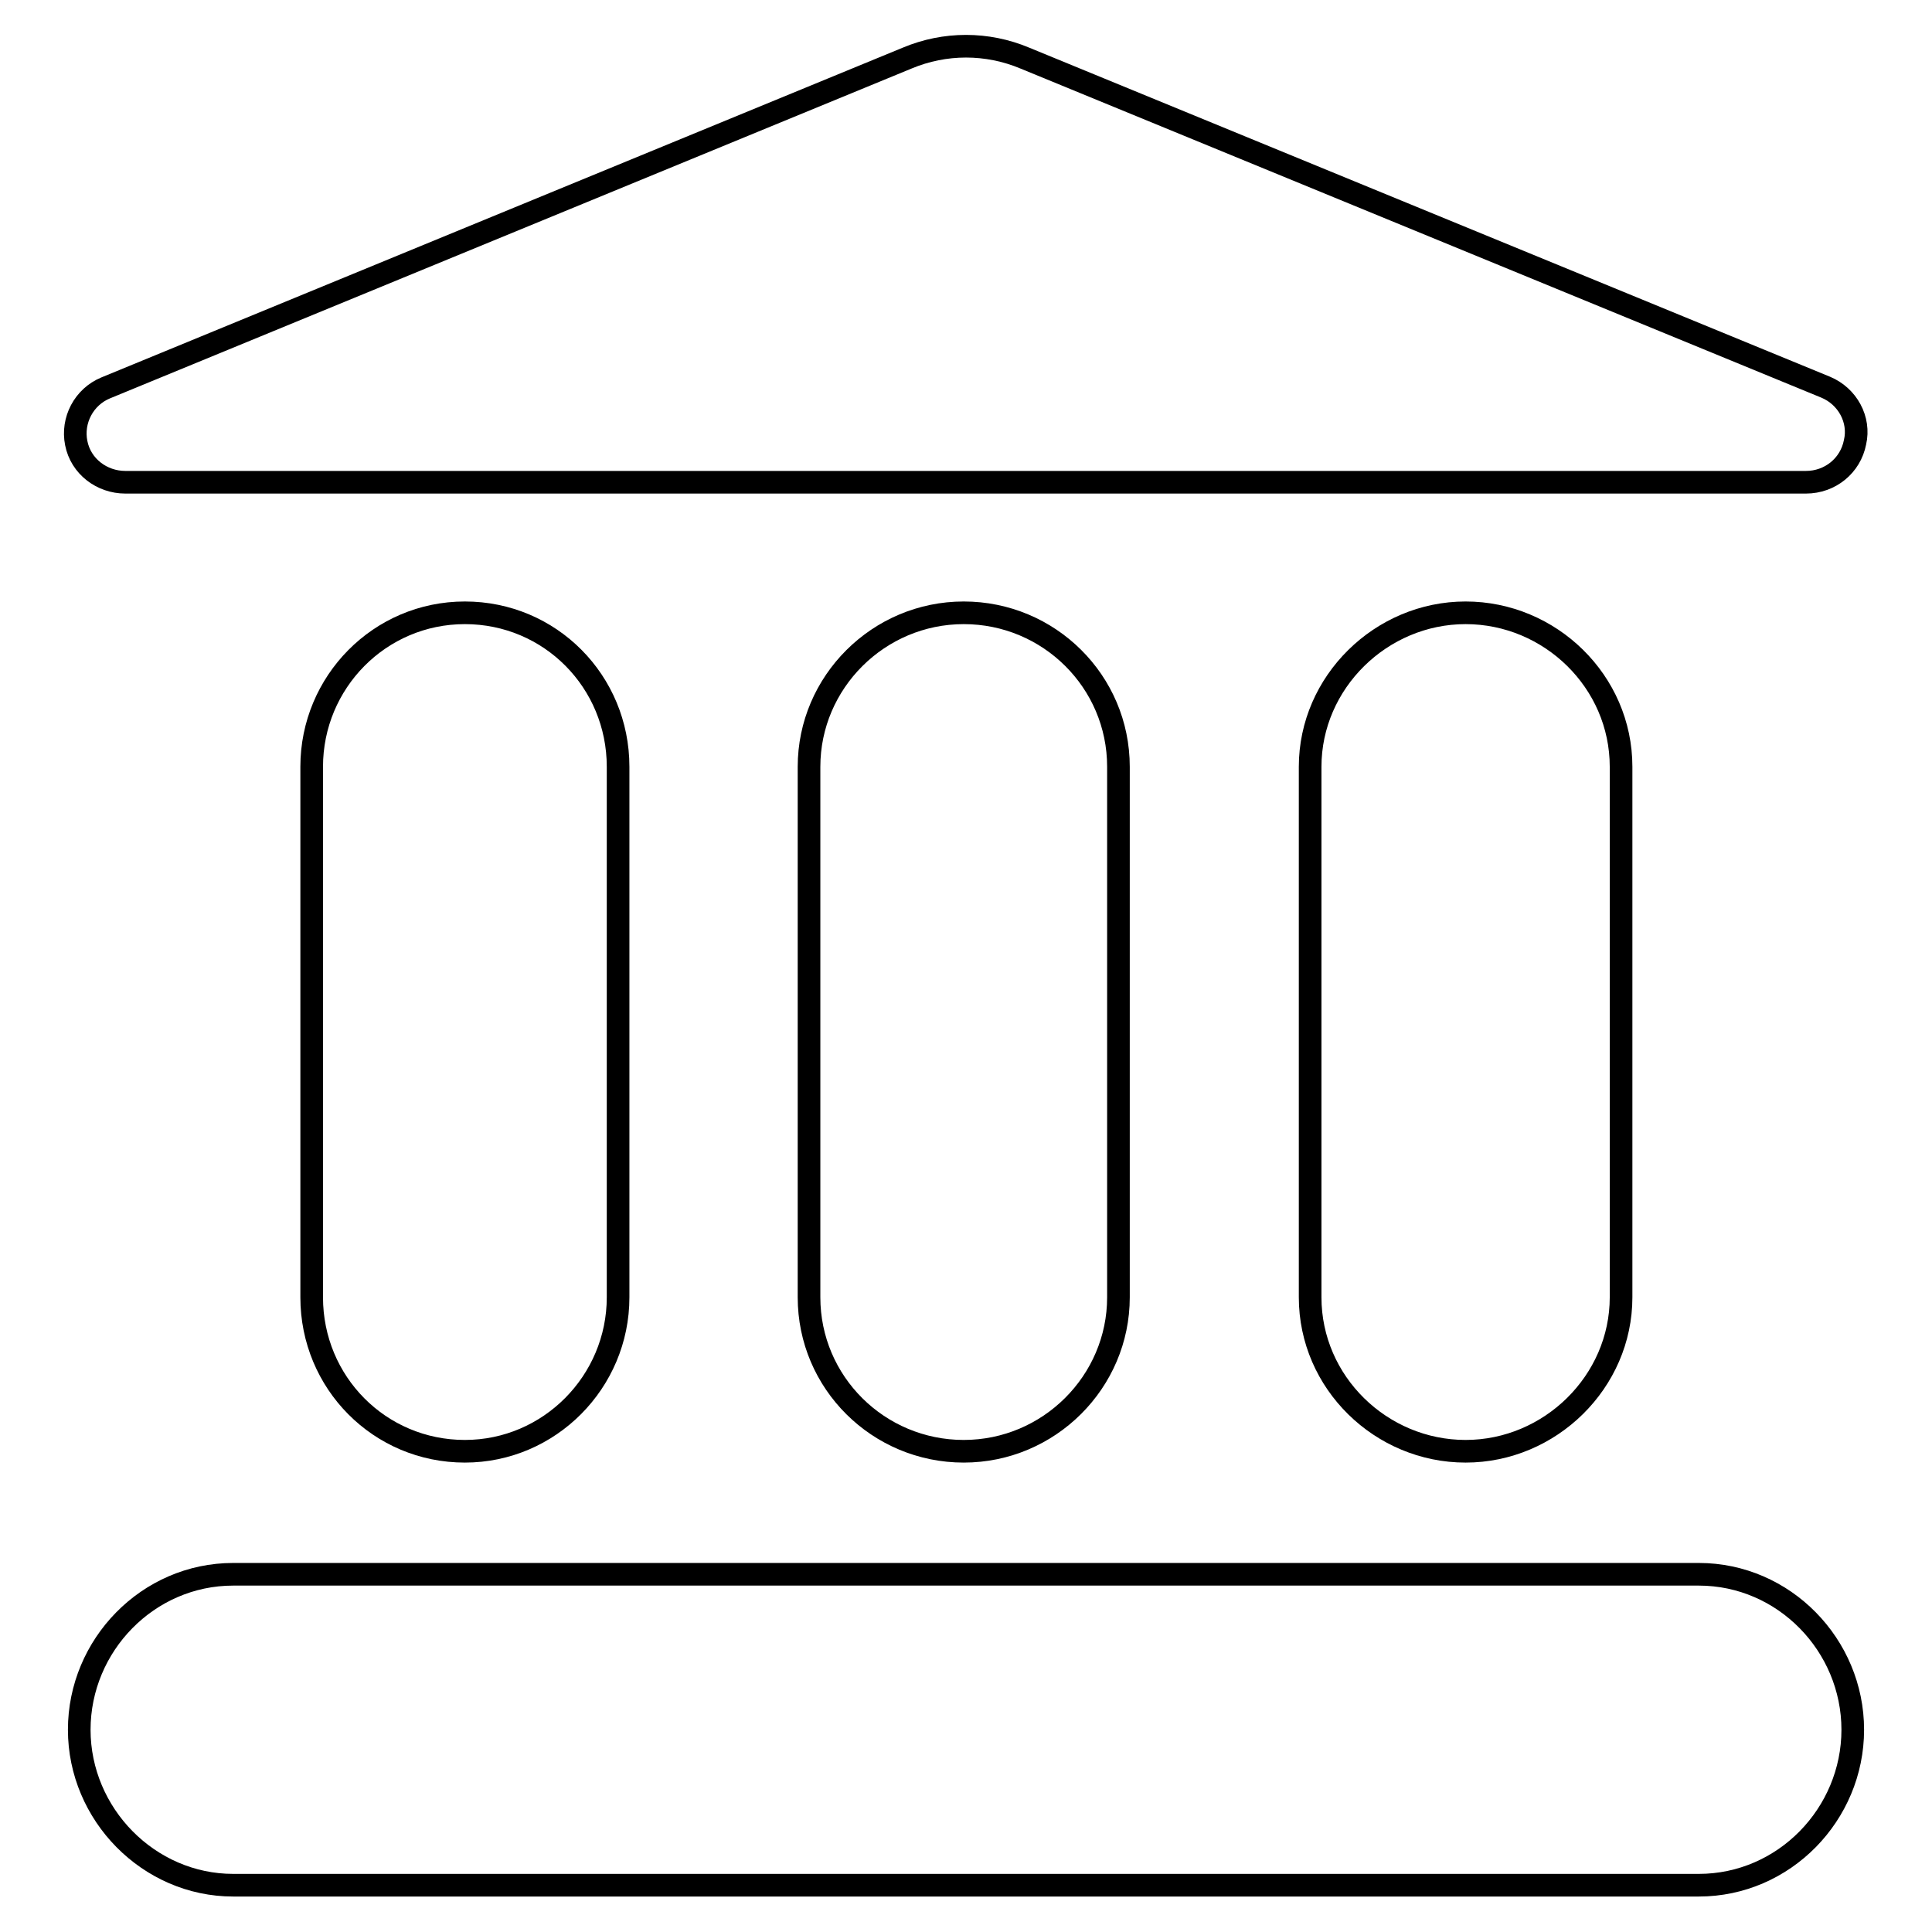 <?xml version="1.0" encoding="utf-8"?>
<!-- Svg Vector Icons : http://www.onlinewebfonts.com/icon -->
<!DOCTYPE svg PUBLIC "-//W3C//DTD SVG 1.1//EN" "http://www.w3.org/Graphics/SVG/1.1/DTD/svg11.dtd">
<svg version="1.1" xmlns="http://www.w3.org/2000/svg" xmlns:xlink="http://www.w3.org/1999/xlink" x="0px" y="0px" viewBox="0 0 256 256" enable-background="new 0 0 256 256" xml:space="preserve">
<g><g><g><g><path stroke-width="3" fill-opacity="0" stroke="#000000"  d="M81.9,171.9v-70.3c0-11.3-9-20.4-20.3-20.4c-11.3,0-20.3,9.2-20.3,20.4v70.3c0,11.3,9,20.4,20.3,20.4C72.8,192.3,81.9,183.1,81.9,171.9z"/><path stroke-width="3" fill-opacity="0" stroke="#000000"  d="M148.2,171.9v-70.3c0-11.3-9.2-20.4-20.5-20.4c-11.3,0-20.5,9.2-20.5,20.4v70.3c0,11.3,9.2,20.4,20.5,20.4C139,192.3,148.2,183.1,148.2,171.9z"/><path stroke-width="3" fill-opacity="0" stroke="#000000"  d="M214.8,171.9v-70.3c0-11.3-9.4-20.4-20.6-20.4s-20.6,9.2-20.6,20.4v70.3c0,11.3,9.4,20.4,20.6,20.4S214.8,183.1,214.8,171.9z"/><path stroke-width="3" fill-opacity="0" stroke="#000000"  d="M225.1,208.6H30.9c-11.3,0-20.4,9.4-20.4,20.6s9.2,20.6,20.4,20.6h194.2c11.3,0,20.4-9.4,20.4-20.6S236.4,208.6,225.1,208.6z"/><path stroke-width="3" fill-opacity="0" stroke="#000000"  d="M241.9,51.3L135.8,7.7c-5-2.1-10.6-2.1-15.6,0L14,51.4c-2.9,1.2-4.5,4.3-3.9,7.3c0.6,3.1,3.4,5.2,6.5,5.2h222.7c3.2,0,5.9-2.2,6.5-5.3C246.5,55.6,244.8,52.5,241.9,51.3z"/></g></g><g></g><g></g><g></g><g></g><g></g><g></g><g></g><g></g><g></g><g></g><g></g><g></g><g></g><g></g><g></g></g></g>
</svg>